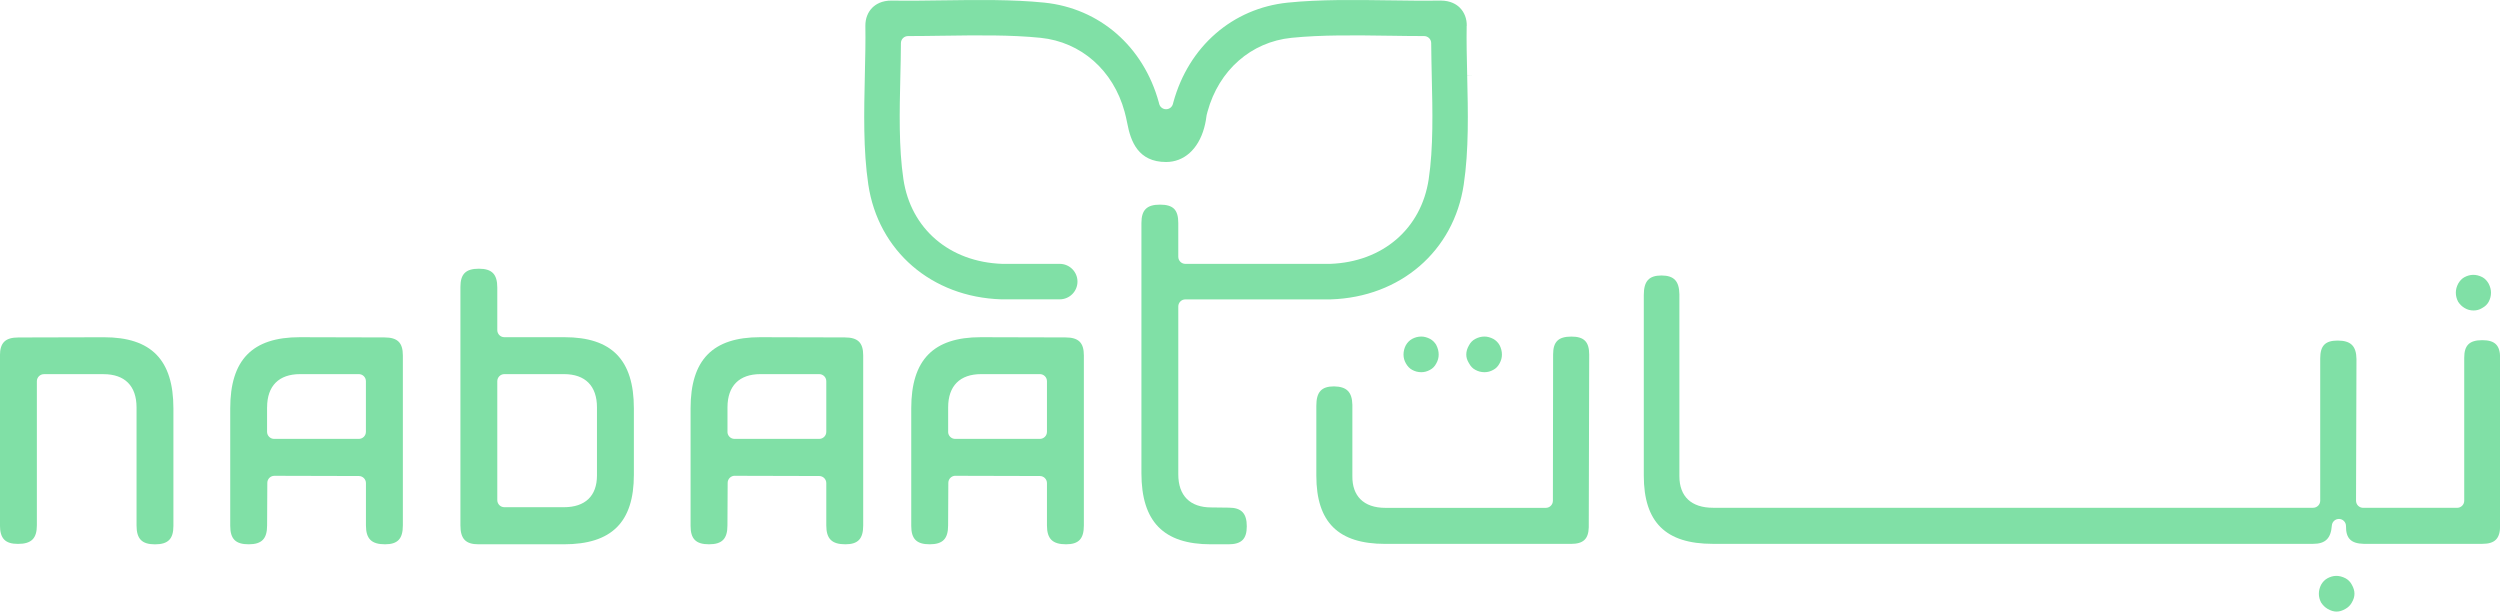 <?xml version="1.0" encoding="UTF-8"?><svg id="uuid-78496947-6d23-45aa-abd2-4b0b6a5411c5" xmlns="http://www.w3.org/2000/svg" viewBox="0 0 572.35 140.01"><defs><style>.uuid-cede9bad-9ed5-4f9b-b2e9-adebc7890f8c{fill:#80e0a6;stroke-width:0px;}</style></defs><path class="uuid-cede9bad-9ed5-4f9b-b2e9-adebc7890f8c" d="m4.12,124.52c3.07,0,4.32-1.24,4.32-4.27v-32.97c0-.9.73-1.62,1.62-1.62h13.64c4.88,0,7.56,2.7,7.56,7.61v27.03c0,3.07,1.22,4.32,4.22,4.32s4.22-1.22,4.22-4.22v-26.89c0-11.12-5.06-16.3-15.91-16.3l-19.57.05c-3,0-4.23,1.2-4.23,4.12v38.87c0,3.03,1.19,4.27,4.12,4.27"/><path class="uuid-cede9bad-9ed5-4f9b-b2e9-adebc7890f8c" d="m61.15,93.26c0-4.91,2.69-7.61,7.56-7.61h13.44c.9,0,1.62.73,1.62,1.62v11.59c0,.9-.73,1.62-1.62,1.62h-19.39c-.9,0-1.62-.73-1.62-1.62v-5.6Zm-8.44,27.13c0,3,1.22,4.22,4.22,4.22s4.22-1.25,4.22-4.32l.05-9.75c0-.89.73-1.61,1.62-1.61h0l19.34.05c.9,0,1.62.73,1.62,1.62v9.69c0,3.07,1.27,4.32,4.37,4.32,2.9,0,4.08-1.25,4.08-4.32v-38.92c0-2.93-1.22-4.12-4.22-4.12l-19.39-.05c-10.85,0-15.91,5.18-15.91,16.3v26.89Z"/><path class="uuid-cede9bad-9ed5-4f9b-b2e9-adebc7890f8c" d="m113.85,87.27c0-.9.73-1.62,1.62-1.62h13.64c4.88,0,7.56,2.7,7.56,7.61v15.59c0,4.69-2.69,7.27-7.56,7.27h-13.64c-.9,0-1.62-.73-1.62-1.62v-27.23Zm-4.32,37.34h19.58c10.92,0,16.01-5.06,16.01-15.91v-15.2c0-11.12-5.06-16.3-15.91-16.3h-13.74c-.9,0-1.62-.73-1.62-1.62v-9.74c0-3.07-1.22-4.32-4.22-4.32s-4.22,1.21-4.22,4.17v54.6c0,3.07,1.2,4.32,4.12,4.32"/><path class="uuid-cede9bad-9ed5-4f9b-b2e9-adebc7890f8c" d="m166.55,98.86v-5.6c0-4.91,2.69-7.61,7.56-7.61h13.44c.9,0,1.62.73,1.62,1.62v11.59c0,.9-.73,1.62-1.62,1.62h-19.39c-.9,0-1.62-.73-1.62-1.62m1.67,10.07h0l19.34.05c.9,0,1.62.73,1.62,1.62v9.69c0,3.07,1.27,4.32,4.37,4.32,2.9,0,4.08-1.25,4.08-4.32v-38.92c0-2.93-1.22-4.12-4.22-4.12l-19.39-.05c-10.85,0-15.91,5.18-15.91,16.3v26.89c0,3,1.22,4.22,4.22,4.22s4.22-1.25,4.22-4.32l.05-9.75c0-.89.73-1.62,1.62-1.62"/><path class="uuid-cede9bad-9ed5-4f9b-b2e9-adebc7890f8c" d="m359.74,77.06c-2.97,0-4.17,1.18-4.17,4.08l-.05,33.51c0,.89-.73,1.62-1.62,1.62h-36.68c-2.53,0-4.47-.67-5.78-1.99-1.23-1.25-1.85-3.01-1.83-5.25v-16.35c-.07-2.94-1.29-4.17-4.2-4.22-2.87,0-4.05,1.28-4.05,4.42v16.02c0,10.66,5.01,15.62,15.77,15.62h42.52c2.82,0,4-1.1,4.08-3.78l.1-39.56c0-2.93-1.18-4.12-4.08-4.12"/><path class="uuid-cede9bad-9ed5-4f9b-b2e9-adebc7890f8c" d="m343.3,79c-.34-.59-.82-1.08-1.44-1.42-.66-.34-1.35-.53-1.99-.53-.74,0-1.43.18-2.11.54-.63.33-1.09.8-1.43,1.43-.44.75-.64,1.44-.64,2.16,0,.65.19,1.28.59,1.93.02.03.03.05.05.08.36.68.82,1.16,1.41,1.47.68.38,1.36.55,2.13.55.7,0,1.35-.17,1.99-.53.62-.32,1.09-.8,1.45-1.49.37-.66.54-1.31.54-2.01,0-.75-.18-1.46-.55-2.18"/><path class="uuid-cede9bad-9ed5-4f9b-b2e9-adebc7890f8c" d="m328.83,79c-.34-.59-.81-1.07-1.42-1.41-.7-.36-1.38-.54-2.01-.54-.74,0-1.43.18-2.11.54-.6.33-1.08.82-1.45,1.47-.34.66-.52,1.37-.52,2.12,0,.7.17,1.35.53,1.99.39.7.87,1.19,1.44,1.5.66.36,1.34.54,2.1.54.7,0,1.35-.17,1.99-.53.62-.32,1.09-.8,1.45-1.49.37-.66.54-1.31.54-2.01,0-.75-.18-1.46-.55-2.18"/><path class="uuid-cede9bad-9ed5-4f9b-b2e9-adebc7890f8c" d="m538.43,133.87c-.36-.68-.83-1.14-1.45-1.48-1.51-.78-2.87-.68-4.13,0-.6.33-1.08.82-1.45,1.47-.34.66-.52,1.35-.52,2.07s.17,1.35.51,2.01c.41.63.9,1.11,1.5,1.46,1.38.8,2.64.84,4.07,0,.64-.36,1.11-.82,1.45-1.43.43-.73.62-1.38.62-2.04,0-.69-.2-1.36-.6-2.05"/><path class="uuid-cede9bad-9ed5-4f9b-b2e9-adebc7890f8c" d="m562.75,69.06c.41.63.9,1.11,1.5,1.46.01,0,.03.02.04.02.59.36,1.25.54,2.02.54.71,0,1.34-.18,1.93-.54.03-.02.05-.03.08-.05.63-.34,1.11-.8,1.44-1.4.35-.65.53-1.34.53-2.09,0-.68-.18-1.36-.55-2.08-.37-.65-.85-1.15-1.42-1.46-1.47-.76-2.85-.67-4.11,0-.57.31-1.05.8-1.45,1.51-.34.66-.52,1.34-.52,2.02,0,.73.17,1.4.51,2.06"/><path class="uuid-cede9bad-9ed5-4f9b-b2e9-adebc7890f8c" d="m568.28,77.88c-2.93,0-4.12,1.17-4.12,4.03v32.73c0,.9-.73,1.62-1.62,1.62h-21.53c-.43,0-.84-.17-1.15-.48-.3-.3-.47-.72-.47-1.15l.1-32.44c-.05-2.99-1.3-4.22-4.32-4.22-2.83,0-3.98,1.18-3.98,4.08v32.58c0,.9-.73,1.62-1.62,1.62h-137.38c-4.97,0-7.71-2.57-7.71-7.22v-41.64c-.05-3.04-1.23-4.3-4.09-4.32-2.88,0-4.06,1.29-4.06,4.47v41.35c0,10.66,5.01,15.62,15.77,15.62h137.47c2.8,0,4.07-1.25,4.28-4.19.06-.85.77-1.51,1.62-1.51.02,0,.04,0,.06,0,.88.03,1.57.76,1.56,1.64-.03,2.81,1.15,3.99,4.07,4.06h27.14c2.9,0,4.08-1.21,4.08-4.17v-38.38c0-2.9-1.18-4.08-4.08-4.08"/><path class="uuid-cede9bad-9ed5-4f9b-b2e9-adebc7890f8c" d="m335.8,5.92c.03-1.63-.54-3.11-1.59-4.16-.75-.75-2.12-1.63-4.41-1.63-.04,0-.07,0-.1,0-3.65.06-7.49.01-11.55-.05h-.09c-7.8-.11-15.86-.23-23.22.52-12.66,1.29-22.7,10.03-26.21,22.81l-.1.39c-.19.71-.83,1.21-1.57,1.21s-1.38-.5-1.57-1.21l-.1-.39c-3.51-12.78-13.55-21.51-26.21-22.81-7.32-.74-15.35-.63-23.13-.52h-.09c-4.08.06-7.94.12-11.65.05-2.37-.03-3.74.88-4.5,1.63-1.05,1.05-1.61,2.52-1.59,4.16.06,3.58-.03,7.33-.12,11.29-.19,8.44-.39,17.1.79,25.03,2.27,15.22,14.5,25.78,30.43,26.29h.13s13.27,0,13.27,0c2.24,0,4.06-1.82,4.06-4.06s-1.82-4.06-4.06-4.06h-13.17c-12.07-.42-20.93-8.03-22.62-19.38-1.08-7.24-.89-15.55-.7-23.59.06-2.49.12-5.06.13-7.57,0-.89.73-1.61,1.62-1.61,2.63,0,5.34-.04,7.96-.08h.14c7.61-.11,15.42-.22,22.27.48,9.25.95,16.61,7.42,19.21,16.89.1.38.2.76.29,1.15.02.07.04.14.05.21.09.34.18.82.28,1.32.78,4.13,2.49,8.86,8.89,8.86,4.09,0,7.34-2.9,8.7-7.76.34-1.21.49-2.27.55-2.79,0-.07.02-.13.03-.19.06-.27.13-.54.21-.81,2.6-9.47,9.96-15.94,19.21-16.88,6.89-.7,14.71-.59,22.27-.48h.14c2.62.04,5.33.08,7.96.08.89,0,1.62.72,1.62,1.61.02,2.51.08,5.08.13,7.57.19,8.04.38,16.35-.7,23.59-1.7,11.35-10.55,18.96-22.57,19.38h-33.14c-.9,0-1.62-.73-1.62-1.62v-7.72c.01-1.52-.31-2.61-.96-3.26-.64-.64-1.7-.96-3.16-.96h-.08c-3.01,0-4.24,1.22-4.24,4.22v57.24c0,11.12,5.06,16.3,15.91,16.3h3.99c3,0,4.22-1.19,4.22-4.12s-1.19-4.27-4.12-4.27l-4.01-.05c-4.86,0-7.55-2.69-7.55-7.56v-38.45c0-.9.73-1.62,1.62-1.62h33.29c15.94-.51,28.17-11.07,30.44-26.29,1.19-7.93.98-16.59.79-24.97l1.62-.04h-1.62c-.09-3.96-.18-7.72-.12-11.31"/><path class="uuid-cede9bad-9ed5-4f9b-b2e9-adebc7890f8c" d="m217.07,98.86v-5.6c0-4.91,2.69-7.61,7.56-7.61h13.44c.9,0,1.62.73,1.62,1.62v11.59c0,.9-.73,1.62-1.62,1.62h-19.39c-.9,0-1.62-.73-1.62-1.62m1.67,10.07h0l19.34.05c.9,0,1.62.73,1.62,1.62v9.69c0,3.07,1.27,4.32,4.37,4.32,2.9,0,4.08-1.25,4.08-4.32v-38.92c0-2.93-1.22-4.12-4.22-4.12l-19.39-.05c-10.85,0-15.91,5.18-15.91,16.3v26.89c0,3,1.22,4.22,4.22,4.22s4.22-1.25,4.22-4.32l.05-9.75c0-.89.73-1.62,1.62-1.62"/></svg>
